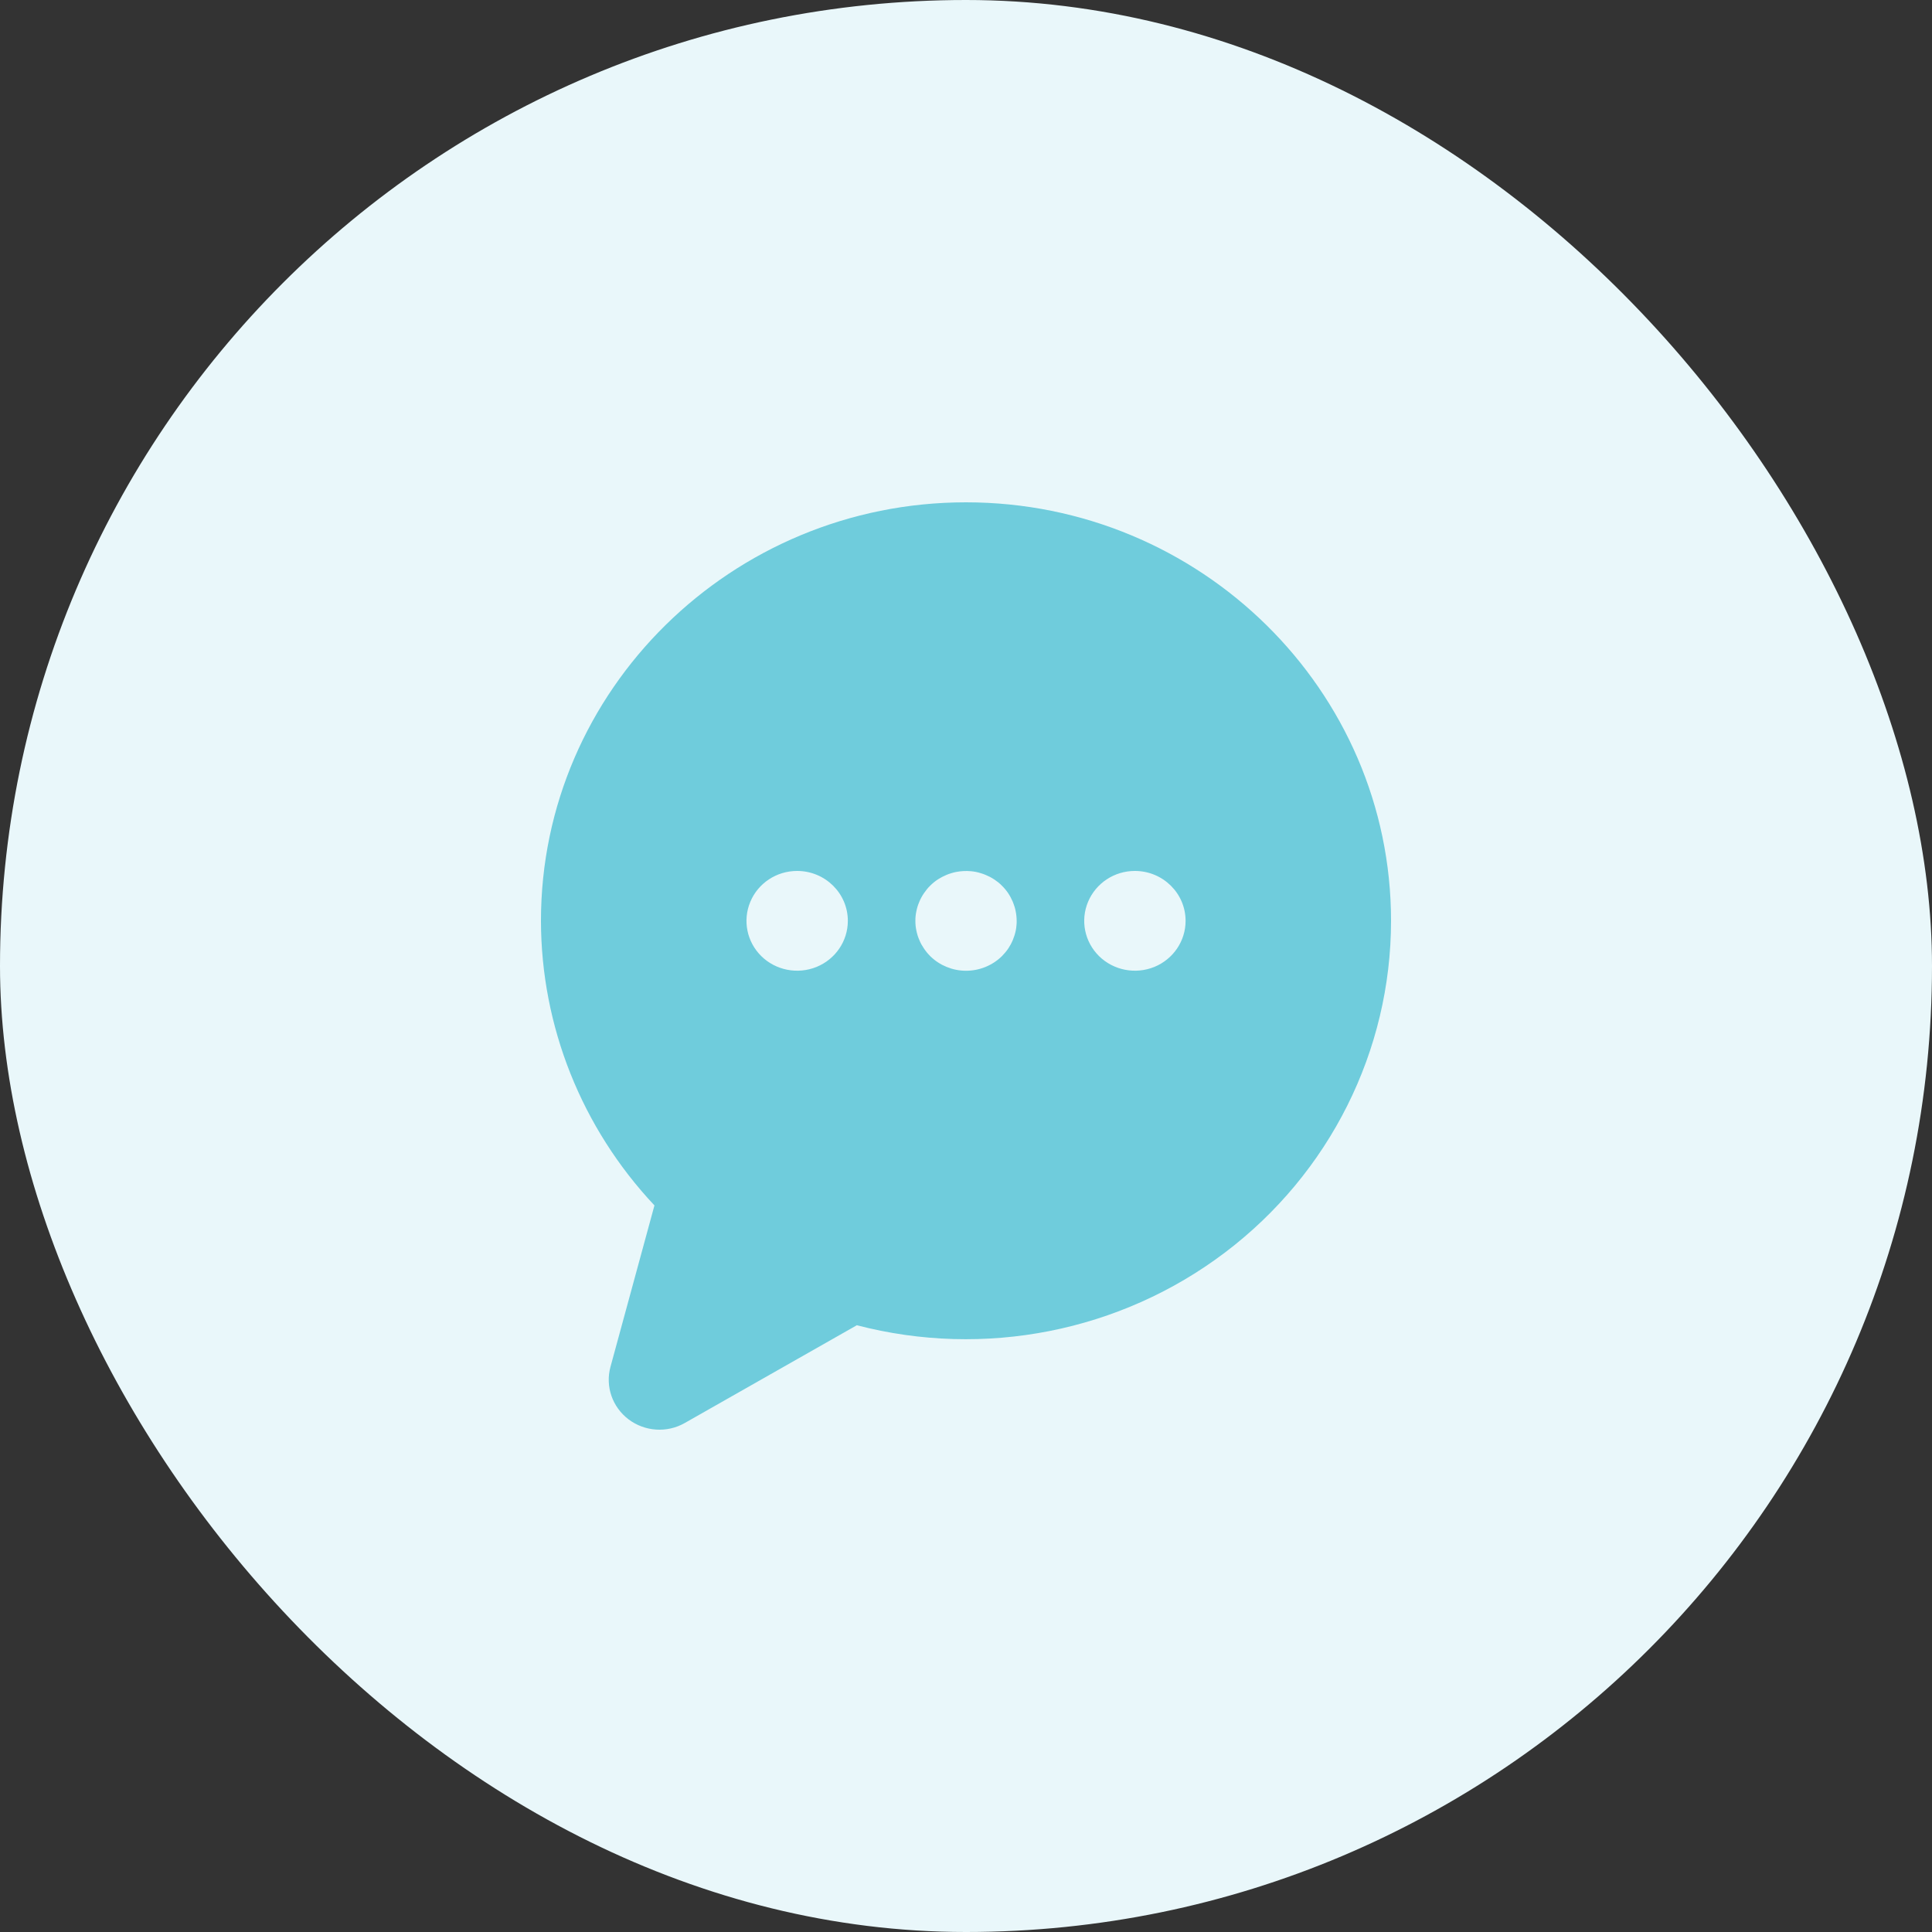 <svg width="50" height="50" viewBox="0 0 50 50" fill="none" xmlns="http://www.w3.org/2000/svg">
<rect x="0" y="0" width="50" height="50" fill="#333333" stroke="none"/>
<rect width="50" height="50" rx="25" fill="#E9F7FA"/>
<path d="M36 23.831C35.999 27.194 34.412 30.364 31.704 32.414C28.997 34.463 25.476 35.158 22.175 34.297L17.722 36.827C17.263 37.089 16.689 37.051 16.267 36.733C15.847 36.415 15.661 35.879 15.799 35.374L16.937 31.196C15.053 29.191 14.004 26.561 14 23.83C14 17.859 18.934 13 24.999 13C31.065 13 36 17.86 36 23.831ZM21.942 23.831C21.942 23.119 21.354 22.54 20.63 22.54H20.628C20.097 22.54 19.619 22.856 19.418 23.339C19.216 23.821 19.328 24.376 19.703 24.745C20.078 25.113 20.642 25.223 21.132 25.024C21.622 24.824 21.942 24.354 21.942 23.831ZM26.311 23.831C26.311 23.789 26.309 23.748 26.304 23.705C26.3 23.663 26.294 23.621 26.285 23.58C26.277 23.539 26.267 23.497 26.254 23.457C26.241 23.417 26.227 23.377 26.211 23.338C26.194 23.299 26.176 23.261 26.156 23.224C26.136 23.186 26.114 23.151 26.091 23.115C26.067 23.08 26.041 23.045 26.014 23.013C25.987 22.981 25.958 22.949 25.927 22.919C25.898 22.889 25.866 22.861 25.832 22.833C25.799 22.807 25.763 22.781 25.728 22.758C25.693 22.735 25.656 22.714 25.619 22.694C25.581 22.675 25.541 22.656 25.502 22.64C25.462 22.624 25.423 22.609 25.382 22.598C25.3 22.571 25.215 22.555 25.13 22.547C25.002 22.535 24.872 22.542 24.745 22.566C24.703 22.575 24.661 22.584 24.62 22.598C24.58 22.609 24.539 22.624 24.5 22.64C24.461 22.656 24.421 22.675 24.384 22.694C24.347 22.714 24.309 22.735 24.273 22.758C24.237 22.781 24.202 22.808 24.171 22.833C24.137 22.861 24.105 22.889 24.075 22.919C24.044 22.949 24.015 22.98 23.989 23.013C23.962 23.047 23.936 23.081 23.913 23.115C23.888 23.151 23.866 23.186 23.846 23.224C23.825 23.261 23.808 23.299 23.792 23.338C23.775 23.377 23.76 23.417 23.747 23.457C23.735 23.496 23.725 23.538 23.716 23.58C23.706 23.621 23.701 23.664 23.696 23.705C23.691 23.748 23.69 23.789 23.69 23.831C23.69 23.874 23.692 23.916 23.696 23.959C23.701 24.001 23.706 24.043 23.716 24.084C23.724 24.125 23.735 24.166 23.747 24.207C23.76 24.247 23.774 24.287 23.792 24.326C23.808 24.365 23.825 24.404 23.846 24.441C23.866 24.477 23.89 24.514 23.913 24.549C23.936 24.584 23.962 24.617 23.989 24.651C24.015 24.684 24.045 24.715 24.075 24.746C24.105 24.775 24.137 24.804 24.171 24.831C24.203 24.857 24.238 24.883 24.273 24.905C24.309 24.928 24.345 24.951 24.384 24.971C24.46 25.01 24.539 25.042 24.62 25.067C24.661 25.08 24.703 25.09 24.745 25.098C24.829 25.115 24.916 25.123 25.002 25.123C25.349 25.123 25.683 24.987 25.929 24.746C25.989 24.685 26.044 24.62 26.092 24.55C26.115 24.515 26.137 24.479 26.157 24.442C26.177 24.405 26.195 24.366 26.212 24.327C26.228 24.288 26.242 24.248 26.255 24.208C26.268 24.168 26.278 24.126 26.287 24.085C26.296 24.044 26.302 24.002 26.305 23.96C26.31 23.917 26.312 23.875 26.312 23.832L26.311 23.831ZM30.683 23.831C30.683 23.119 30.095 22.54 29.371 22.54H29.369C28.838 22.54 28.362 22.856 28.159 23.339C27.956 23.821 28.069 24.376 28.444 24.745C28.82 25.113 29.383 25.223 29.874 25.024C30.363 24.824 30.683 24.354 30.683 23.831Z" fill="#6FCCDC"/>
</svg>

